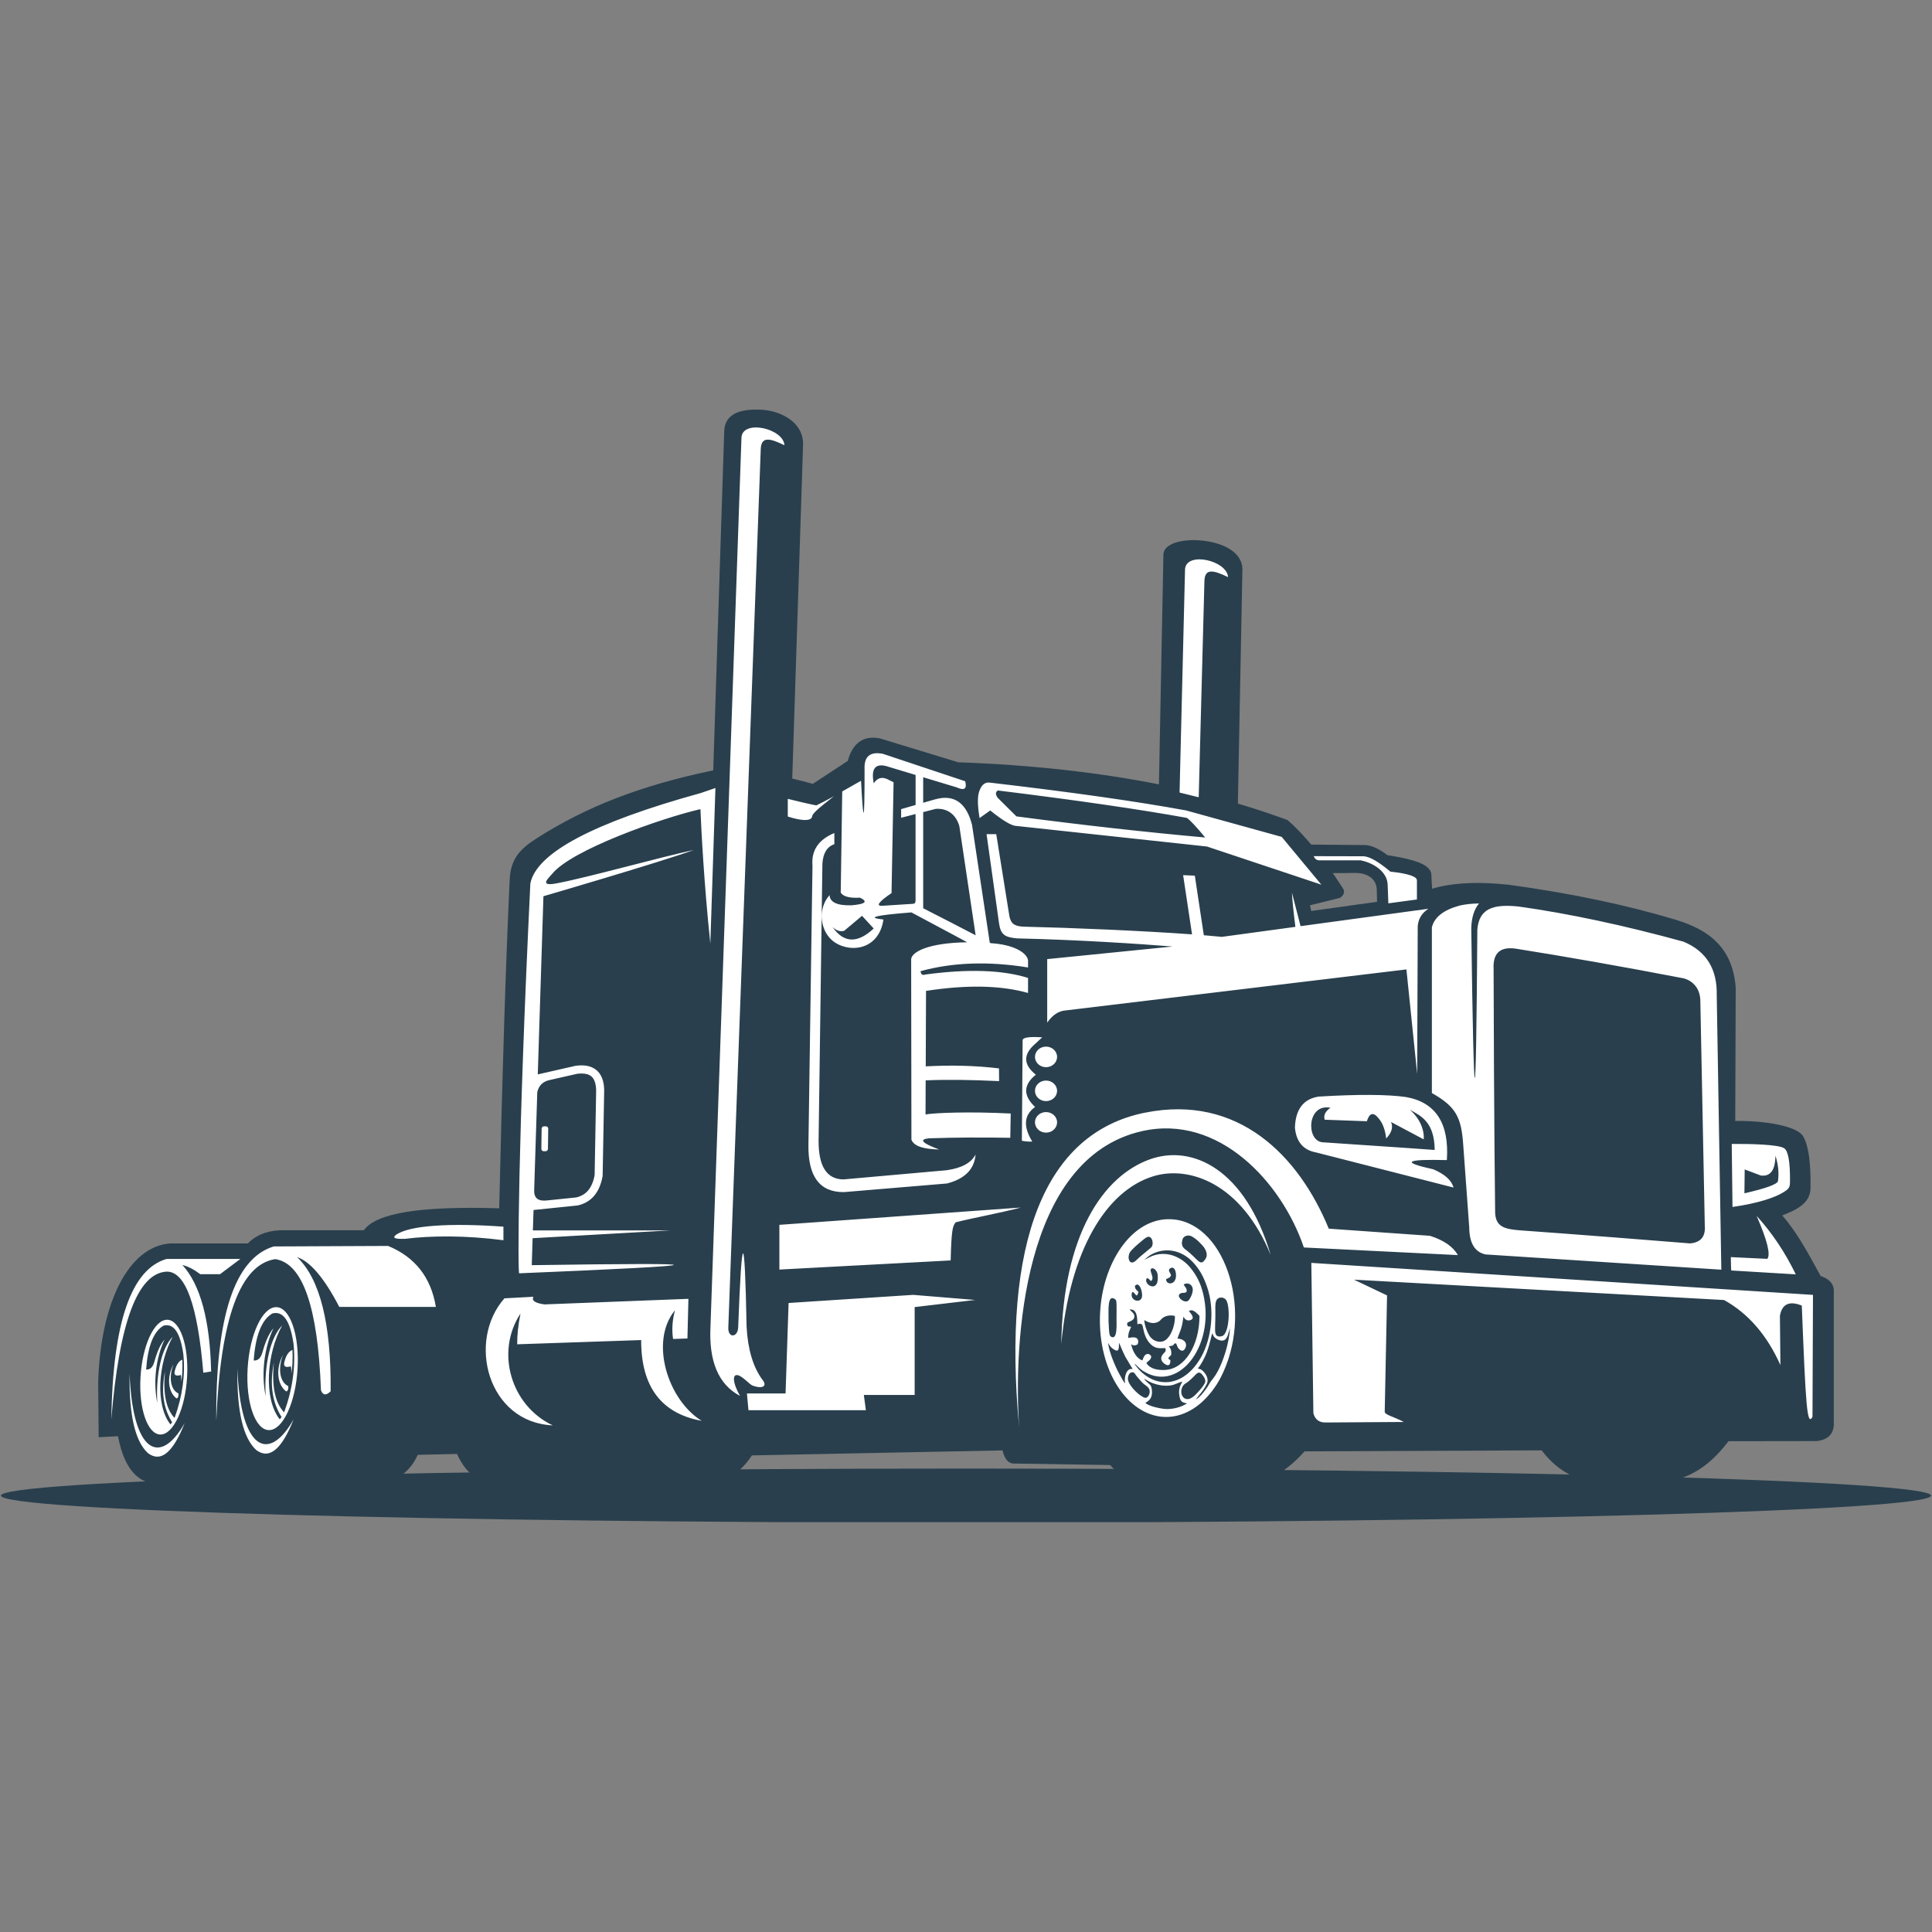 <?xml version="1.0" encoding="UTF-8"?>
<svg xmlns="http://www.w3.org/2000/svg" xmlns:xlink="http://www.w3.org/1999/xlink" width="500" zoomAndPan="magnify" viewBox="0 0 375 375" height="500" preserveAspectRatio="xMidYMid meet" version="1.0">
  <rect x="0" y="0" width="375" height="375" fill="#808080" stroke="none"/>
  <defs>
    <clipPath id="f267fd7782">
      <path d="M 19 79.453 L 356 79.453 L 356 290 L 19 290 Z M 19 79.453 " clip-rule="nonzero"></path>
    </clipPath>
    <clipPath id="5eb68839ca">
      <path d="M 0 285 L 375 285 L 375 295.453 L 0 295.453 Z M 0 285 " clip-rule="nonzero"></path>
    </clipPath>
  </defs>
  <g clip-path="url(#f267fd7782)">
    <path fill="#293f4d" d="M 355.961 276.379 C 355.906 278.379 354.777 279.492 352.566 279.711 L 352.512 279.711 L 335.512 279.734 C 332.832 283.246 330.164 285.367 327.117 286.617 C 324.012 287.887 320.547 288.242 316.277 288.219 C 312.68 288.203 309.586 288.043 306.781 287.105 C 304.012 286.184 301.555 284.512 299.219 281.512 L 253.215 281.707 C 251.457 283.68 249.598 285.242 247.637 286.383 C 245.602 287.57 243.449 288.316 241.184 288.609 L 241.172 288.609 C 237.328 289.012 233.867 289.219 230.797 289.219 C 227.711 289.219 224.996 289.012 222.66 288.605 L 222.648 288.598 C 221.176 288.301 219.82 287.777 218.598 287.039 C 217.445 286.336 216.406 285.449 215.484 284.363 L 196.715 284.07 L 196.699 284.07 C 196.105 284.047 195.617 283.734 195.23 283.141 C 194.969 282.742 194.754 282.199 194.582 281.523 L 145.949 282.492 C 144.684 284.395 143.195 285.863 141.484 286.895 C 139.688 287.98 137.656 288.586 135.395 288.715 L 135.363 288.715 L 98.168 288.621 C 95.898 288.617 93.957 288 92.355 286.871 C 90.801 285.77 89.582 284.191 88.703 282.207 L 81.09 282.383 C 80.199 284.336 78.977 285.723 77.469 286.637 C 75.879 287.594 73.98 288.02 71.82 287.996 L 28.516 287.617 L 28.406 287.617 L 28.309 287.578 C 26.895 287.027 25.727 285.953 24.801 284.352 C 23.977 282.918 23.34 281.055 22.902 278.766 L 19.77 278.93 L 19.156 278.965 L 19.148 278.344 L 19.051 268.383 L 19.051 268.363 C 19.277 260.648 20.738 254.07 23.133 249.348 C 25.559 244.562 28.957 241.652 33.012 241.348 L 48.098 241.348 C 48.844 240.586 49.719 239.988 50.719 239.562 C 51.785 239.109 52.996 238.848 54.34 238.789 L 70.617 238.789 C 71.828 237.109 74.617 235.914 78.977 235.219 C 83.324 234.527 89.301 234.297 96.895 234.531 C 97.199 221.238 97.52 209.316 97.855 198.77 C 98.199 188.023 98.555 178.699 98.926 170.797 C 99.023 168.719 99.52 167.211 100.441 165.934 C 101.355 164.668 102.668 163.66 104.43 162.547 C 109.047 159.633 113.961 157.105 119.57 154.938 C 125.062 152.816 131.219 151.023 138.438 149.527 L 140.57 83.676 C 140.629 81.848 141.539 80.762 142.914 80.148 C 144.176 79.586 145.828 79.453 147.535 79.512 C 149.66 79.578 151.953 80.285 153.586 81.586 C 155.008 82.723 155.938 84.312 155.875 86.332 L 153.773 151.113 C 154.359 151.254 154.969 151.41 155.598 151.57 C 156.309 151.754 157.031 151.949 157.766 152.148 L 164.555 147.688 C 165.008 145.988 165.742 144.766 166.754 144.023 C 167.824 143.234 169.18 143.004 170.809 143.332 L 170.836 143.336 L 170.859 143.344 L 185.98 147.957 C 193.18 148.215 200.078 148.715 206.664 149.449 C 213.027 150.16 219.121 151.09 224.949 152.246 L 225.816 107.699 C 225.82 106.316 227.238 105.422 229.242 105.051 C 230.121 104.883 231.117 104.812 232.152 104.848 C 233.184 104.875 234.25 105.008 235.266 105.238 C 238.406 105.949 241.125 107.641 241.152 110.473 L 241.152 110.484 L 240.27 155.984 C 241.859 156.449 243.41 156.93 244.91 157.43 C 246.574 157.973 248.211 158.547 249.812 159.137 L 249.91 159.172 L 249.988 159.242 C 250.625 159.781 251.336 160.465 252.125 161.285 C 252.859 162.047 253.656 162.93 254.516 163.934 L 264.906 164.027 C 265.602 164.031 266.348 164.262 267.066 164.594 C 267.891 164.98 268.688 165.508 269.293 165.984 C 271.965 166.391 273.945 166.852 275.297 167.371 C 276.852 167.969 277.656 168.691 277.805 169.559 L 277.812 169.586 L 277.812 169.629 L 277.965 172.508 C 279.762 171.961 281.812 171.613 284.105 171.465 C 286.703 171.297 289.625 171.387 292.875 171.734 L 292.891 171.734 C 298.914 172.559 304.617 173.539 310.008 174.672 C 315.406 175.805 320.488 177.09 325.25 178.527 C 328.539 179.52 331.293 180.883 333.309 182.969 C 335.344 185.066 336.613 187.867 336.902 191.711 L 336.902 191.758 L 336.809 217.582 C 339.434 217.52 342.602 217.766 345.156 218.293 C 347.594 218.801 349.527 219.598 350.062 220.691 C 350.559 221.594 350.922 222.879 351.145 224.555 C 351.363 226.195 351.457 228.219 351.422 230.637 C 351.375 233.695 348.398 234.934 345.941 235.914 C 347.25 237.414 348.43 239.105 349.586 240.969 C 350.871 243.051 352.094 245.289 353.395 247.688 C 354.145 247.93 354.73 248.258 355.148 248.668 C 355.656 249.164 355.926 249.77 355.941 250.488 L 355.941 276.367 Z M 267.281 175.043 L 267.23 172.633 C 267.18 171.594 266.73 170.832 266.07 170.32 C 265.262 169.695 264.133 169.414 262.969 169.438 C 262.434 169.449 261.602 169.461 260.473 169.461 C 259.945 169.461 259.352 169.461 258.699 169.461 L 260.66 172.422 C 260.887 172.754 260.93 173.094 260.812 173.441 C 260.715 173.723 260.496 173.988 260.168 174.219 L 260.078 174.281 L 259.969 174.309 L 254.258 175.719 L 254.512 176.82 L 267.277 175.039 Z M 267.281 175.043 " fill-opacity="1" fill-rule="evenodd"></path>
  </g>
  <path fill="#ffffff" d="M 346.164 231.418 C 344.5 232.465 341.203 233.566 336.277 234.27 C 336.277 234.27 336.227 229.73 336.129 222.035 C 339.691 222.008 345.199 222.137 346.293 222.871 C 347.078 223.348 347.461 225.453 347.438 229.184 C 347.434 230.43 347.34 230.676 346.164 231.418 Z M 147.664 87.062 C 147.816 84.805 149.219 84.938 152.258 86.418 C 152.074 83.188 144.277 81.383 143.922 84.84 L 137.91 257.328 C 137.535 264.195 139.445 268.734 143.637 270.945 C 142.188 268.379 142.242 267.02 142.895 266.91 C 143.852 266.754 145.418 268.707 146.078 268.945 C 147.996 269.648 149.023 269.066 147.973 267.789 C 146.164 265.32 145.145 261.902 144.914 257.527 C 144.543 238.492 143.996 238.527 143.281 257.625 C 143.203 259.68 141.23 259.789 141.367 257.582 C 145.582 143.543 147.664 87.062 147.664 87.062 Z M 103.387 240.332 L 130.043 238.824 L 103.43 238.824 L 103.559 234.859 L 112.031 233.988 L 112.082 233.98 L 112.113 233.977 C 113.441 233.688 114.523 233.059 115.344 232.082 L 115.344 232.078 C 116.141 231.129 116.68 229.871 116.961 228.305 L 116.973 228.242 L 116.973 228.18 L 117.27 211.707 L 117.27 211.691 C 117.27 211.293 117.242 210.926 117.195 210.59 C 117.023 209.344 116.566 208.391 115.82 207.75 L 115.812 207.75 C 115.066 207.102 114.07 206.777 112.816 206.789 L 112.812 206.789 C 112.469 206.789 112.105 206.82 111.734 206.871 L 111.699 206.875 L 111.672 206.883 L 104.383 208.539 L 105.48 173.957 C 105.48 173.957 127.906 167.418 134.68 164.98 C 128 166.406 114.062 170.332 107.98 171.469 C 104.469 172.121 106.562 170.371 107.16 169.633 C 110.895 164.969 128.367 158.793 135.953 157.055 C 136.113 160.859 136.625 171.332 137.875 183.141 C 137.875 183.141 138.203 173.074 138.863 152.953 C 138.863 152.953 137.91 153.281 136.008 153.93 C 115.141 159.695 104.121 165.543 102.941 171.484 C 100.504 221.707 100.477 247.086 100.773 247.148 C 139.965 245.527 140.773 245.004 103.215 245.57 L 103.379 240.32 Z M 152.906 158.488 C 155.547 159.332 157.238 159.398 157.59 158.629 C 157.652 157.984 158.219 157.395 161.883 154.531 C 161.883 154.531 160.086 155.539 158.461 156.32 C 158.461 156.32 157.379 156.172 152.906 155.055 Z M 233.781 112.664 C 233.914 110.406 235.312 110.539 238.371 112.02 C 238.152 108.789 230.336 106.984 230.016 110.441 L 228.953 153.832 L 232.668 154.75 Z M 205.992 260.938 C 206.309 239.742 214.094 228.254 223.23 225.012 C 231.422 222.105 241.703 226.891 246.633 243.574 C 240.902 229.586 230.75 226.219 223.898 228.297 C 214.609 231.117 207.645 242.852 205.988 260.93 Z M 46.082 265.648 C 45.945 274.242 47.301 279.25 49.75 281.461 C 52.273 283.336 54.688 281.348 56.996 275.48 C 52.199 284.02 46.672 281.562 46.082 265.648 Z M 32.434 256.164 C 29.938 256.164 27.625 261.148 27.27 267.301 C 26.914 273.449 28.652 278.438 31.148 278.438 C 33.645 278.438 35.957 273.449 36.312 267.301 C 36.668 261.148 34.93 256.164 32.434 256.164 Z M 33.406 276.055 C 31.711 273.363 31.246 270.09 32.023 266.227 C 31.613 270.496 32.23 273.496 33.883 275.223 C 35.422 270.988 35.988 266.852 35.582 262.824 C 34.98 258.625 33.699 256.789 31.738 257.312 C 29.809 258.434 28.688 261.27 28.363 265.82 C 28.703 265.836 29.527 265.855 29.949 264.352 C 30.457 262.504 31.09 260.965 31.945 259.992 C 30.23 263.605 29.715 268.297 30.527 272.281 C 30.219 266.449 31.441 261.59 33.527 259.461 C 30.672 264.613 30.125 272.723 33.07 276.457 C 33.207 276.406 33.32 276.16 33.406 276.051 Z M 34.934 266.926 C 34.102 267.129 33.758 266.883 33.906 266.191 C 34.195 264.949 34.688 264.184 35.387 263.91 C 35.457 265.625 35.387 267.066 35.18 268.219 C 35.203 267.117 35.125 266.691 34.934 266.934 Z M 33.688 264.777 C 32.293 267.363 32.652 270.203 34.238 271.418 C 34.539 271.398 34.672 271.082 34.641 270.473 C 33.145 269.789 32.668 267.422 33.688 264.777 Z M 25.152 266.59 C 25.02 275.004 26.344 279.91 28.742 282.074 C 31.215 283.91 33.582 281.961 35.84 276.223 C 31.141 284.586 25.73 282.18 25.152 266.59 Z M 53.598 253.715 C 50.918 253.715 48.441 259.055 48.062 265.648 C 47.684 272.242 49.543 277.582 52.223 277.582 C 54.902 277.582 57.379 272.242 57.758 265.648 C 58.137 259.055 56.277 253.715 53.598 253.715 Z M 54.645 275.035 C 52.824 272.152 52.324 268.645 53.156 264.5 C 52.715 269.078 53.383 272.293 55.152 274.145 C 56.801 269.605 57.41 265.176 56.977 260.855 C 56.332 256.359 54.957 254.383 52.859 254.945 C 50.793 256.152 49.59 259.191 49.242 264.07 C 49.605 264.086 50.488 264.105 50.938 262.492 C 51.488 260.512 52.16 258.859 53.078 257.82 C 51.234 261.695 50.684 266.727 51.562 270.996 C 51.23 264.746 52.539 259.543 54.773 257.258 C 51.711 262.777 51.133 271.473 54.281 275.469 C 54.426 275.418 54.551 275.148 54.645 275.035 Z M 56.277 265.25 C 55.391 265.465 55.023 265.199 55.176 264.465 C 55.48 263.129 56.016 262.312 56.766 262.016 C 56.84 263.859 56.766 265.395 56.543 266.633 C 56.566 265.457 56.48 265 56.277 265.258 Z M 54.941 262.945 C 53.449 265.715 53.828 268.762 55.531 270.066 C 55.848 270.043 55.992 269.703 55.965 269.051 C 54.363 268.32 53.852 265.781 54.941 262.938 Z M 233.945 268.219 C 234.055 267.543 233.254 266.668 233.102 266.559 C 232.57 266.164 232.18 266.703 231.676 267.219 C 231.301 267.598 230.832 268.039 230.395 268.344 C 230.062 268.578 229.516 268.758 229.316 269.766 C 229.145 270.645 229.613 271.328 230.09 271.496 C 231.18 271.879 232.219 270.535 232.953 269.734 C 233.121 269.551 233.879 268.621 233.941 268.219 Z M 218.953 267.879 C 219.219 269.148 221.402 271.203 222.301 271.312 C 222.816 271.375 223.305 270.492 223.125 269.789 C 222.988 269.246 222.387 268.934 222.023 268.633 C 221.555 268.242 221.312 267.91 220.93 267.465 C 220.738 267.242 220.59 267.082 220.418 266.836 C 220.223 266.555 220.203 266.387 219.793 266.359 C 219.199 266.324 218.812 267.184 218.953 267.879 Z M 222.32 272.285 C 222.828 272.934 225.426 273.461 226.328 273.492 C 227.762 273.535 229.246 273.137 230.414 272.395 C 229.441 272.234 229.082 272.066 228.898 270.805 C 228.715 269.562 229.121 268.871 229.496 268.16 C 228.152 268.512 227.773 269.137 225.648 268.926 C 224.984 268.855 224.344 268.688 223.734 268.465 C 222.902 268.156 222.379 267.734 222.062 267.617 L 222.266 267.898 C 223.121 268.82 223.434 268.625 223.574 269.762 C 223.758 271.281 223.09 271.867 222.328 272.281 Z M 218.367 268.5 C 218.184 267.301 218.598 265.48 219.848 265.727 L 218.449 263.387 C 217.934 262.418 217.383 260.965 217.227 260.691 C 217.223 260.672 217.203 260.648 217.191 260.633 C 217.203 261.723 217.191 262.504 216.316 261.992 C 215.914 261.758 215.602 261.504 215.34 261.082 L 215.074 260.656 C 215.32 262.617 216.5 265.297 217.332 266.816 C 217.543 267.207 218.133 268.305 218.367 268.5 Z M 238.738 257.766 C 238.387 258.785 238.289 260.043 237.367 260.195 C 236.965 260.266 236.414 260.07 236.082 259.852 C 235.621 259.555 235.523 259.359 235.301 258.762 C 235.121 259.254 234.906 260.637 234.215 262.539 C 233.871 263.484 232.973 265.176 232.508 265.562 L 232.609 265.637 C 232.621 265.641 232.645 265.66 232.66 265.664 C 232.867 265.762 233.016 265.703 233.309 265.953 C 233.906 266.445 234.723 267.535 234.258 268.562 C 233.879 269.398 233.234 270.254 232.703 270.852 L 232.121 271.633 C 232.746 271.328 233.441 270.473 233.922 269.82 C 234.723 268.742 234.367 269.141 234.887 268.332 C 235.316 267.672 235.684 267.438 236.41 266.082 C 237.391 264.242 238.605 260.719 238.73 257.766 Z M 216.211 252.051 C 215.02 251.414 215.172 254.168 215.16 255.355 C 215.156 256.117 215.172 256.91 215.23 257.648 C 215.277 258.23 215.27 259.223 215.625 259.438 C 216.93 260.238 216.715 257.035 216.715 256.117 C 216.715 255.637 216.758 252.973 216.684 252.617 C 216.598 252.223 216.457 252.18 216.211 252.055 Z M 228.027 255.41 C 227.465 255.293 226.859 255.285 226.328 255.469 C 226.074 255.555 225.867 255.676 225.66 255.824 C 225.41 256.016 225.266 256.25 225.082 256.387 C 224.09 257.129 222.953 256.754 222.098 256.219 C 222.172 257.355 222.68 258.555 223.055 259.188 C 223.5 259.914 224.277 260.484 225.312 260.434 C 227.301 260.324 228.215 256.664 228.027 255.41 Z M 218.801 256.777 C 218.695 257.559 219.094 257.484 219.555 257.5 C 219.27 258.297 219.004 258.48 218.977 259.688 C 219.449 259.629 219.945 259.496 220.422 259.641 C 220.887 259.777 221.078 260.336 220.801 260.941 C 220.332 261.219 219.883 261.211 219.551 260.875 C 219.836 262.344 220.664 263.727 221.738 264.051 C 221.934 263.559 222.043 263.145 222.387 262.93 C 222.809 262.66 223.258 262.832 223.465 263.312 C 223.371 264.051 222.84 264.105 222.516 264.586 C 223.262 265.715 224.676 265.98 226.145 265.906 C 229.977 265.711 232.816 261.109 232.82 255.418 C 232.609 255.227 231.508 253.832 230.77 254.512 C 230.953 254.723 231.945 255.723 231.285 256.121 C 230.867 256.383 230.238 256.402 229.828 255.773 C 229.816 255.754 229.805 255.738 229.797 255.723 L 229.695 255.566 C 229.41 258.078 228.984 258.391 228.547 259.824 C 229.512 259.812 230.613 260.508 230.074 261.652 C 229.832 262.172 229.449 262.348 228.988 261.965 C 228.359 261.43 228.582 261.16 228.227 260.746 C 227.777 260.742 227.93 261 227.648 261.148 C 227.531 261.211 227.039 261.281 226.891 261.309 C 227 261.586 227.113 261.574 227.246 261.934 C 227.355 262.238 227.367 262.59 227.332 262.969 C 227.113 263.297 226.879 263.285 226.77 263.73 L 227.113 263.961 C 227.125 263.965 227.148 263.977 227.16 263.988 C 227.25 265.75 225.879 264.742 225.562 264.227 C 225.047 263.363 225.812 262.785 226.109 262.43 C 226.309 262.195 226.277 262.027 226.211 261.695 C 225.523 261.547 224.113 262.203 222.781 260.227 C 221.891 258.906 221.926 257.379 221.664 257.105 C 221.426 256.859 220.938 256.926 220.773 257.07 C 220.703 256.34 220.93 253.988 219.254 254.172 C 219.512 254.527 220.344 254.969 220.16 255.723 C 220 256.387 219.16 256.457 218.793 256.777 Z M 235.902 254.34 C 235.926 255.27 235.887 256.203 235.859 257.133 C 235.812 258.613 235.75 259.68 237.148 259.352 C 238.703 258.992 238.852 253.145 237.879 252.191 C 237.48 251.801 236.723 251.699 236.281 252.152 C 235.863 252.582 235.879 253.477 235.902 254.34 Z M 219.75 250.809 C 219.18 252.352 221.156 253.008 221.586 251.953 C 221.953 251.055 221.168 248.508 220.285 249.598 C 220.312 250.363 220.746 250.414 220.969 250.781 C 220.594 252.336 220.312 250.625 219.746 250.805 Z M 230.328 250.699 C 230.035 251.062 229.668 250.863 229.258 251 C 227.91 251.465 229.977 253.242 230.723 252.387 C 231.113 251.941 231.664 250.723 231.484 250.035 C 231.199 248.91 230.051 249.016 229.754 249.348 C 229.977 249.777 230.414 250.035 230.328 250.699 Z M 226.332 248.297 C 226.34 249.52 228.434 249.469 228.254 247.316 C 228.199 246.598 227.895 245.883 227.336 246.086 C 226.344 246.461 227.348 247.188 227.285 247.562 C 227.055 248.078 226.723 248.062 226.332 248.293 Z M 223.359 248.652 C 223.281 248.578 222.645 247.664 222.484 248.355 C 222.191 249.586 225.133 251 224.688 247.363 C 224.605 246.715 223.984 246 223.531 246.207 C 222.828 246.523 224.324 248.129 223.367 248.652 Z M 220.238 264.719 C 220.355 265.047 220.453 265.062 220.637 265.305 C 220.809 265.527 220.863 265.609 221.055 265.809 C 221.922 266.773 223.086 267.574 224.227 267.953 C 227.676 269.113 231.008 267.168 233.109 263.461 C 235.215 259.742 235.793 254.16 234.312 249.84 C 233.547 247.598 232.758 246.324 231.578 245.027 C 229.293 242.531 225.867 241.934 223.062 243.742 L 222.082 244.543 C 222.871 244.188 223.348 243.82 224.289 243.57 C 225.133 243.344 226.07 243.328 226.922 243.496 C 228.484 243.805 229.93 244.762 230.859 245.84 C 231.773 246.898 232.73 248.348 233.293 250.23 C 236.363 260.496 229.059 270.52 222 266.18 C 221.094 265.625 220.773 265.109 220.25 264.707 Z M 231.176 239.914 C 230.598 239.656 229.742 239.898 229.547 240.512 C 229.242 241.457 229.438 242.031 230.039 242.48 C 232.727 244.488 232.914 246.023 234.031 244.285 C 234.48 243.586 234.062 242.652 233.762 242.215 C 233.309 241.543 232.066 240.305 231.176 239.914 Z M 223.176 240.098 C 222.719 239.879 222.043 240.516 221.707 240.793 C 221.18 241.227 219.547 242.566 219.254 243.184 C 218.914 243.895 219.039 244.832 219.539 245.02 C 220.074 245.223 220.691 244.469 220.992 244.188 C 221.52 243.688 223.453 242.203 223.574 241.973 C 223.922 241.285 223.648 240.328 223.184 240.109 Z M 227.918 236.699 C 238.09 237.824 243.402 255 236.867 267.512 C 235.965 269.234 234.617 270.945 233.34 272.102 C 231.004 274.219 228.188 275.32 225.266 274.965 C 218.289 274.109 212.836 265.246 213.551 254.391 C 214.199 244.469 220.211 235.852 227.918 236.699 Z M 349.727 253.41 C 350.496 272.898 350.742 276.945 351.801 275.012 C 351.801 276.102 351.828 268.207 351.898 251.336 C 351.898 251.336 319.438 249.266 254.527 245.125 C 254.793 264.594 254.926 274.324 254.926 274.324 C 255.281 275.566 256.105 276.16 257.391 276.102 C 264.953 276.039 272.48 276.004 272.48 276.004 C 270.324 274.875 268.762 274.637 268.773 273.984 C 269.074 258.957 269.227 251.441 269.227 251.441 C 264.953 249.402 262.812 248.383 262.812 248.383 C 310.695 251.016 334.633 252.332 334.633 252.332 C 339.332 254.934 342.98 259.148 345.578 264.961 C 345.516 258.578 345.48 255.387 345.48 255.387 C 345.891 253.098 347.309 252.438 349.723 253.414 Z M 105.59 218.621 L 105.961 218.621 C 106.215 218.621 106.414 218.828 106.41 219.074 L 106.355 223 C 106.352 223.25 106.145 223.453 105.898 223.453 L 105.523 223.453 C 105.273 223.453 105.07 223.246 105.078 223 L 105.129 219.074 C 105.137 218.82 105.34 218.621 105.59 218.621 Z M 103.688 230.77 L 104.285 211.996 C 104.574 210.676 105.398 209.895 106.734 209.625 L 111.996 208.43 C 112.301 208.391 112.582 208.367 112.84 208.367 L 112.848 208.367 C 113.695 208.363 114.352 208.551 114.797 208.941 C 115.246 209.332 115.531 209.957 115.648 210.801 C 115.688 211.078 115.703 211.375 115.711 211.684 L 115.418 228.09 C 115.184 229.352 114.762 230.344 114.156 231.062 C 113.57 231.754 112.797 232.207 111.832 232.422 L 106.227 233 C 104.555 233.199 103.527 232.668 103.699 230.758 Z M 97.715 238.09 C 97.715 239.852 97.715 240.73 97.715 240.73 C 90.434 239.77 83.586 239.82 78.574 240.461 C 77.301 240.477 76 240.477 76.75 239.77 C 79.266 237.797 87.566 237.367 97.715 238.094 Z M 62.305 269.852 C 62.672 270.852 63.297 270.914 64.18 270.047 C 64.293 256.938 62.125 248.258 57.668 244.004 C 60.227 244.867 62.957 248.09 65.855 253.672 C 65.855 253.672 72.102 253.672 84.602 253.672 C 83.66 247.941 80.566 243.992 75.328 241.836 C 75.328 241.836 67.926 241.871 53.129 241.934 C 45.539 244.246 41.824 255.527 41.98 275.77 C 42.789 255.906 46.605 245.449 53.422 244.395 C 58.746 245.176 61.699 253.66 62.297 269.848 Z M 40.992 266.203 C 39.973 266.371 39.461 266.449 39.461 266.449 C 38.371 253.328 36.008 246.781 32.359 246.82 C 26.719 247.109 23.133 256.68 21.605 275.527 C 21.887 256.703 25.473 246.312 32.359 244.355 C 41.895 244.355 46.66 244.355 46.66 244.355 C 44.035 246.328 42.715 247.316 42.715 247.316 C 40.148 247.316 38.863 247.316 38.863 247.316 C 37.672 246.41 36.523 245.816 35.41 245.535 C 38.906 249.395 40.758 256.277 40.98 266.203 Z M 107.285 276.664 C 94.656 276.09 90.59 260.312 97.91 252.004 C 97.91 252.004 99.789 251.906 103.535 251.703 C 103.137 252.445 103.863 252.938 105.703 253.184 C 105.703 253.184 115.008 252.824 133.621 252.102 C 133.492 257.23 133.43 259.797 133.43 259.797 L 130.645 259.895 C 130.371 258.121 130.496 256.262 131.012 254.32 C 126.004 260.422 129.656 271.77 136.195 275.781 C 128.34 274.363 124.426 269.137 124.449 260.105 L 100.391 260.926 C 100.363 259.215 100.574 257.227 101.027 254.957 C 96.086 262.48 99.215 272.879 107.293 276.664 Z M 184.523 244.648 C 184.676 238.703 184.906 237.93 185.508 237.246 C 188.922 236.375 194.145 235.445 198.137 234.383 C 166.895 236.621 151.277 237.738 151.277 237.738 C 151.277 243.527 151.277 246.422 151.277 246.422 C 173.441 245.238 184.523 244.648 184.523 244.648 Z M 222.266 215.961 C 202.785 219.867 194.426 241.016 197.828 277.203 C 196.703 260.863 198.43 224.84 221.621 219.562 C 236.598 216.152 248.812 229.539 253.078 242.133 C 253.078 242.133 263.043 242.629 282.969 243.613 C 282.039 241.961 280.227 240.719 277.543 239.867 C 264.453 238.949 257.914 238.484 257.914 238.484 C 252.094 224.336 240.363 212.34 222.27 215.965 Z M 335.953 244 C 335.957 245.516 336.027 246.598 336.027 246.598 C 336.027 246.598 340.203 246.852 348.559 247.352 C 346.469 243.051 343.938 239.27 340.961 236.008 C 343.02 240.746 343.711 243.523 343.031 244.344 C 338.23 244.113 335.953 244.004 335.953 244.004 Z M 278.172 226.953 C 271.867 225.562 272.758 224.969 280.836 225.172 C 281.316 218.059 278.691 213.98 272.945 212.941 C 269.336 212.418 263.68 212.383 255.98 212.844 C 253.012 213.285 251.465 215.293 251.344 218.863 C 251.598 221.641 252.98 223.246 255.484 223.695 C 273.246 228.23 282.121 230.5 282.121 230.5 C 281.758 229.098 280.441 227.91 278.172 226.945 Z M 278.473 223.207 C 278.473 223.207 270.316 222.609 256.703 221.715 C 253.465 221.449 253.66 214.102 258.25 215.02 C 257.242 215.688 256.863 216.465 257.117 217.336 C 262.57 217.531 265.305 217.633 265.305 217.633 C 265.82 216.023 266.559 215.809 267.523 216.992 C 268.355 217.926 268.867 219.258 269.055 220.984 C 270.133 219.844 270.445 218.777 269.992 217.777 C 274.695 220.281 276.344 221.152 276.344 221.152 C 276.496 219.328 275.559 217.016 273.641 215.41 C 275.797 216.562 278.426 217.773 278.473 223.199 Z M 275.023 174.59 L 269.48 175.336 C 269.48 175.336 269.441 174.285 269.344 171.711 C 269.246 169.098 266.449 167.441 264.098 166.992 C 264.098 166.992 261.488 166.992 256.266 166.992 C 255.641 167.035 255.215 166.766 255 166.18 C 261.469 166.195 264.707 166.203 264.707 166.203 C 265.859 166.27 267.586 167.262 269.875 169.184 C 273.359 169.562 275.074 170.137 275.023 170.914 Z M 234.281 164.309 C 209.617 161.645 197.289 160.316 197.289 160.316 C 196.395 160.316 194.695 159.312 192.203 157.309 C 192.203 157.309 191.516 157.801 190.133 158.789 C 189.914 157.457 189.602 155.094 190.012 153.773 C 190.348 152.711 190.914 151.766 192.102 151.902 C 207.938 153.746 220.648 155.551 230.234 157.309 C 242.598 160.727 248.777 162.438 248.777 162.438 C 253.91 168.617 256.473 171.711 256.473 171.711 C 241.676 166.773 234.273 164.309 234.273 164.309 Z M 230.383 158.762 C 231.004 159.191 232.184 160.457 233.934 162.559 C 222.477 161.531 210.262 160.172 197.289 158.461 C 197.289 158.461 196.09 157.27 193.684 154.887 C 193.188 154.234 193.188 153.746 193.684 153.43 C 209.098 155.336 221.328 157.113 230.383 158.754 Z M 272.984 188.164 C 274.379 201.688 275.074 208.453 275.074 208.453 C 275.074 208.453 275.109 198.883 275.18 179.75 C 275.297 178.332 275.988 177.211 277.25 176.391 L 252.438 179.766 L 250.766 173.266 C 250.82 174.617 251.051 176.832 251.434 179.902 L 237.172 181.844 C 236.098 181.738 234.922 181.637 233.66 181.531 L 231.914 169.961 L 229.645 169.867 L 231.375 181.359 C 221.668 180.66 208.234 180.086 198.797 179.867 C 196.984 179.812 196.254 179.352 195.934 177.895 C 195.934 177.895 195.078 172.57 193.371 161.914 C 193.371 161.914 192.746 161.914 191.492 161.914 C 192.789 171.184 193.594 176.938 193.91 179.188 C 194.223 181.43 195.035 181.922 197.414 182.141 C 209.258 182.41 221.227 183.203 227.602 183.719 C 211.375 185.348 203.262 186.164 203.262 186.164 C 203.262 194.254 203.262 198.363 203.262 198.492 C 204.27 197.023 205.453 196.238 206.812 196.125 C 251.664 190.73 272.984 188.164 272.984 188.164 Z M 203.031 203.148 C 204.215 203.148 205.18 204.043 205.18 205.145 C 205.18 206.246 204.219 207.141 203.031 207.141 C 201.852 207.141 200.887 206.246 200.887 205.145 C 200.887 204.043 201.844 203.148 203.031 203.148 Z M 203.031 215.852 C 204.215 215.852 205.18 216.746 205.18 217.848 C 205.18 218.949 204.219 219.844 203.031 219.844 C 201.852 219.844 200.887 218.949 200.887 217.848 C 200.887 216.746 201.844 215.852 203.031 215.852 Z M 203.031 209.734 C 204.215 209.734 205.18 210.629 205.18 211.73 C 205.18 212.832 204.219 213.727 203.031 213.727 C 201.852 213.727 200.887 212.832 200.887 211.73 C 200.887 210.629 201.844 209.734 203.031 209.734 Z M 200.91 214.863 C 198.746 216.414 198.562 218.648 200.363 221.57 C 199.766 221.617 199.098 221.566 198.344 221.422 C 198.344 221.422 198.395 214.91 198.492 201.891 C 198.547 201.363 199.812 201.184 202.293 201.344 C 201.41 202.164 200.961 202.578 200.961 202.578 C 198.562 204.637 198.59 206.648 201.059 208.598 C 198.609 210.559 198.555 212.648 200.91 214.863 Z M 183.84 229.707 C 187.289 228.805 189.129 226.934 189.363 224.082 C 188.527 225.715 186.652 226.73 183.742 227.141 C 183.742 227.141 177.07 227.734 163.719 228.922 C 160.504 228.902 158.891 226.438 158.887 221.523 C 158.887 221.523 159.133 203.57 159.625 167.66 C 159.754 165.605 160.527 164.336 161.945 163.859 C 161.945 163.859 161.945 163.137 161.945 161.691 C 158.852 162.973 157.441 165.09 157.703 168.055 C 157.176 204.094 156.918 222.117 156.918 222.117 C 156.797 228.34 159.098 231.434 163.82 231.387 C 177.172 230.27 183.844 229.711 183.844 229.711 Z M 192.113 182.973 L 188.672 160.109 C 187.688 156.223 185.492 154.008 181.465 155.164 L 179.188 155.816 L 179.188 150.863 L 185.668 152.82 C 187.18 153.512 187.734 153.113 187.344 151.641 C 176.691 148.086 171.367 146.316 171.367 146.316 C 168.887 145.832 167.703 146.82 167.812 149.273 C 167.82 159.77 167.59 160.527 167.125 151.547 C 164.691 152.93 163.477 153.617 163.477 153.617 C 163.281 166.707 163.184 173.254 163.184 173.254 C 163.652 174.023 164.898 174.348 166.93 174.238 C 168.535 175.004 167.98 175.496 165.254 175.719 C 162.5 175.789 161.082 175.129 161.016 173.746 C 158.793 176.184 159.074 180.332 161.438 182.449 C 164.312 185.031 170.547 184.797 171.473 178.48 C 168.055 178.105 169.863 177.648 176.902 177.098 C 183.707 180.711 187.73 182.895 187.73 182.895 C 180.051 183.008 176.961 184.809 176.855 186.176 C 176.891 209.91 176.906 221.238 176.906 221.238 C 177.27 222.062 178.258 223.023 182.285 223.113 C 178.961 221.879 178.301 221.156 180.312 220.945 C 185.379 220.777 190.637 220.746 196.094 220.848 L 196.18 216.133 C 188.113 215.734 181.613 215.988 179.645 216.309 L 179.672 209.699 C 183.547 209.527 188.297 209.574 193.926 209.844 C 193.926 209.844 193.922 209.023 193.902 207.375 C 189.113 206.801 184.465 206.723 179.684 206.98 L 179.742 192.332 C 187.66 191.109 194.266 191.242 199.543 192.734 L 199.543 189.812 C 194.551 188.258 187.914 188.035 179.621 189.152 C 179.059 189.359 178.746 189.141 178.68 188.504 C 184.93 186.781 191.883 186.543 199.543 187.785 L 199.543 186.375 C 199.289 184.914 196.797 183.34 192.289 183.07 L 192.125 182.984 Z M 177.711 156.246 L 174.91 157.051 C 174.91 158.168 174.91 158.727 174.91 158.727 L 177.711 158.004 L 177.711 174.844 C 177.688 175.266 177.488 175.434 177.184 175.434 C 177.184 175.434 175.41 175.547 171.27 175.812 C 169.93 175.887 170.523 175.066 173.047 173.344 C 173.047 173.344 173.18 166.18 173.441 151.84 C 173.441 151.84 173.047 151.645 172.262 151.25 C 171.16 150.727 170.273 150.992 169.598 152.039 C 169.043 149.281 169.828 148.164 171.969 148.684 L 177.719 150.422 L 177.719 156.246 Z M 179.191 157.629 L 181.617 157.004 C 183.949 156.832 185.578 158.145 186.211 160.359 L 189.371 181.539 C 187.008 180.305 183.391 178.43 179.191 176.289 Z M 177.535 253.695 L 177.535 270.762 C 177.535 270.762 173.852 270.762 167.672 270.762 C 167.672 270.762 167.801 271.746 168.066 273.719 C 168.066 273.719 160.469 273.719 145.277 273.719 C 145.277 273.719 145.18 272.637 144.977 270.469 C 149.977 270.469 152.477 270.469 152.477 270.469 C 152.871 258.762 153.066 252.91 153.066 252.91 C 169.18 251.859 177.242 251.332 177.242 251.332 C 185.262 251.992 189.277 252.32 189.277 252.32 C 181.453 253.238 177.539 253.703 177.539 253.703 Z M 167.32 177.758 C 168.836 179.402 169.586 180.223 169.586 180.223 C 166.43 183.168 163.762 183.066 161.594 179.926 C 162.324 180.637 163.074 180.883 163.859 180.668 C 163.859 180.668 165.016 179.695 167.316 177.758 Z M 333.219 193.273 C 333.812 228.719 334.109 246.445 334.109 246.445 C 334.109 246.445 318.852 245.457 288.336 243.484 C 286.25 243.023 285.203 241.281 285.18 238.254 C 285.18 238.254 284.879 234.184 284.004 222.109 C 283.629 216.98 282.707 214.852 277.926 212.16 C 277.926 212.16 277.926 201.441 277.926 180 C 278.41 178.012 280.223 176.594 283.355 175.762 C 284.402 175.52 285.645 175.383 287.078 175.359 C 286.133 176.5 285.625 178.102 285.57 180.156 C 286.09 218.863 286.488 218.961 286.75 180.453 C 287.07 176.422 289.699 175.418 294.773 175.957 C 304.477 177.316 315.137 179.586 326.754 182.773 C 331.199 184.613 333.359 188.113 333.215 193.277 Z M 328.039 241.344 C 306.184 239.586 294.938 238.801 294.938 238.801 C 292.062 238.559 290.152 238.152 290.203 235.031 C 290.203 235.031 289.977 218.375 289.906 188.121 C 289.73 184.941 291.242 183.629 294.445 184.172 C 304.262 185.734 315.043 187.637 326.801 189.895 C 328.684 190.414 329.957 191.922 330.031 194.133 C 330.609 223.305 330.898 237.887 330.898 237.887 C 331.074 240.012 330.121 241.164 328.035 241.344 Z M 344.609 224.32 C 345.16 226.012 345.328 227.652 345.102 229.254 C 344.949 229.867 342.781 230.66 338.59 231.621 C 338.59 231.621 338.609 230.078 338.645 226.988 C 340.738 227.773 341.781 228.168 341.781 228.168 C 343.641 228.402 344.582 227.125 344.609 224.324 Z M 344.609 224.32 " fill-opacity="1" fill-rule="evenodd"></path>
  <g clip-path="url(#5eb68839ca)">
    <path fill="#293f4d" d="M 187.5 285.047 C 290.957 285.047 374.824 287.398 374.824 290.297 C 374.824 293.199 290.957 295.547 187.5 295.547 C 84.043 295.547 0.176 293.195 0.176 290.297 C 0.176 287.395 84.043 285.047 187.5 285.047 Z M 187.5 285.047 " fill-opacity="1" fill-rule="evenodd"></path>
  </g>
</svg>
